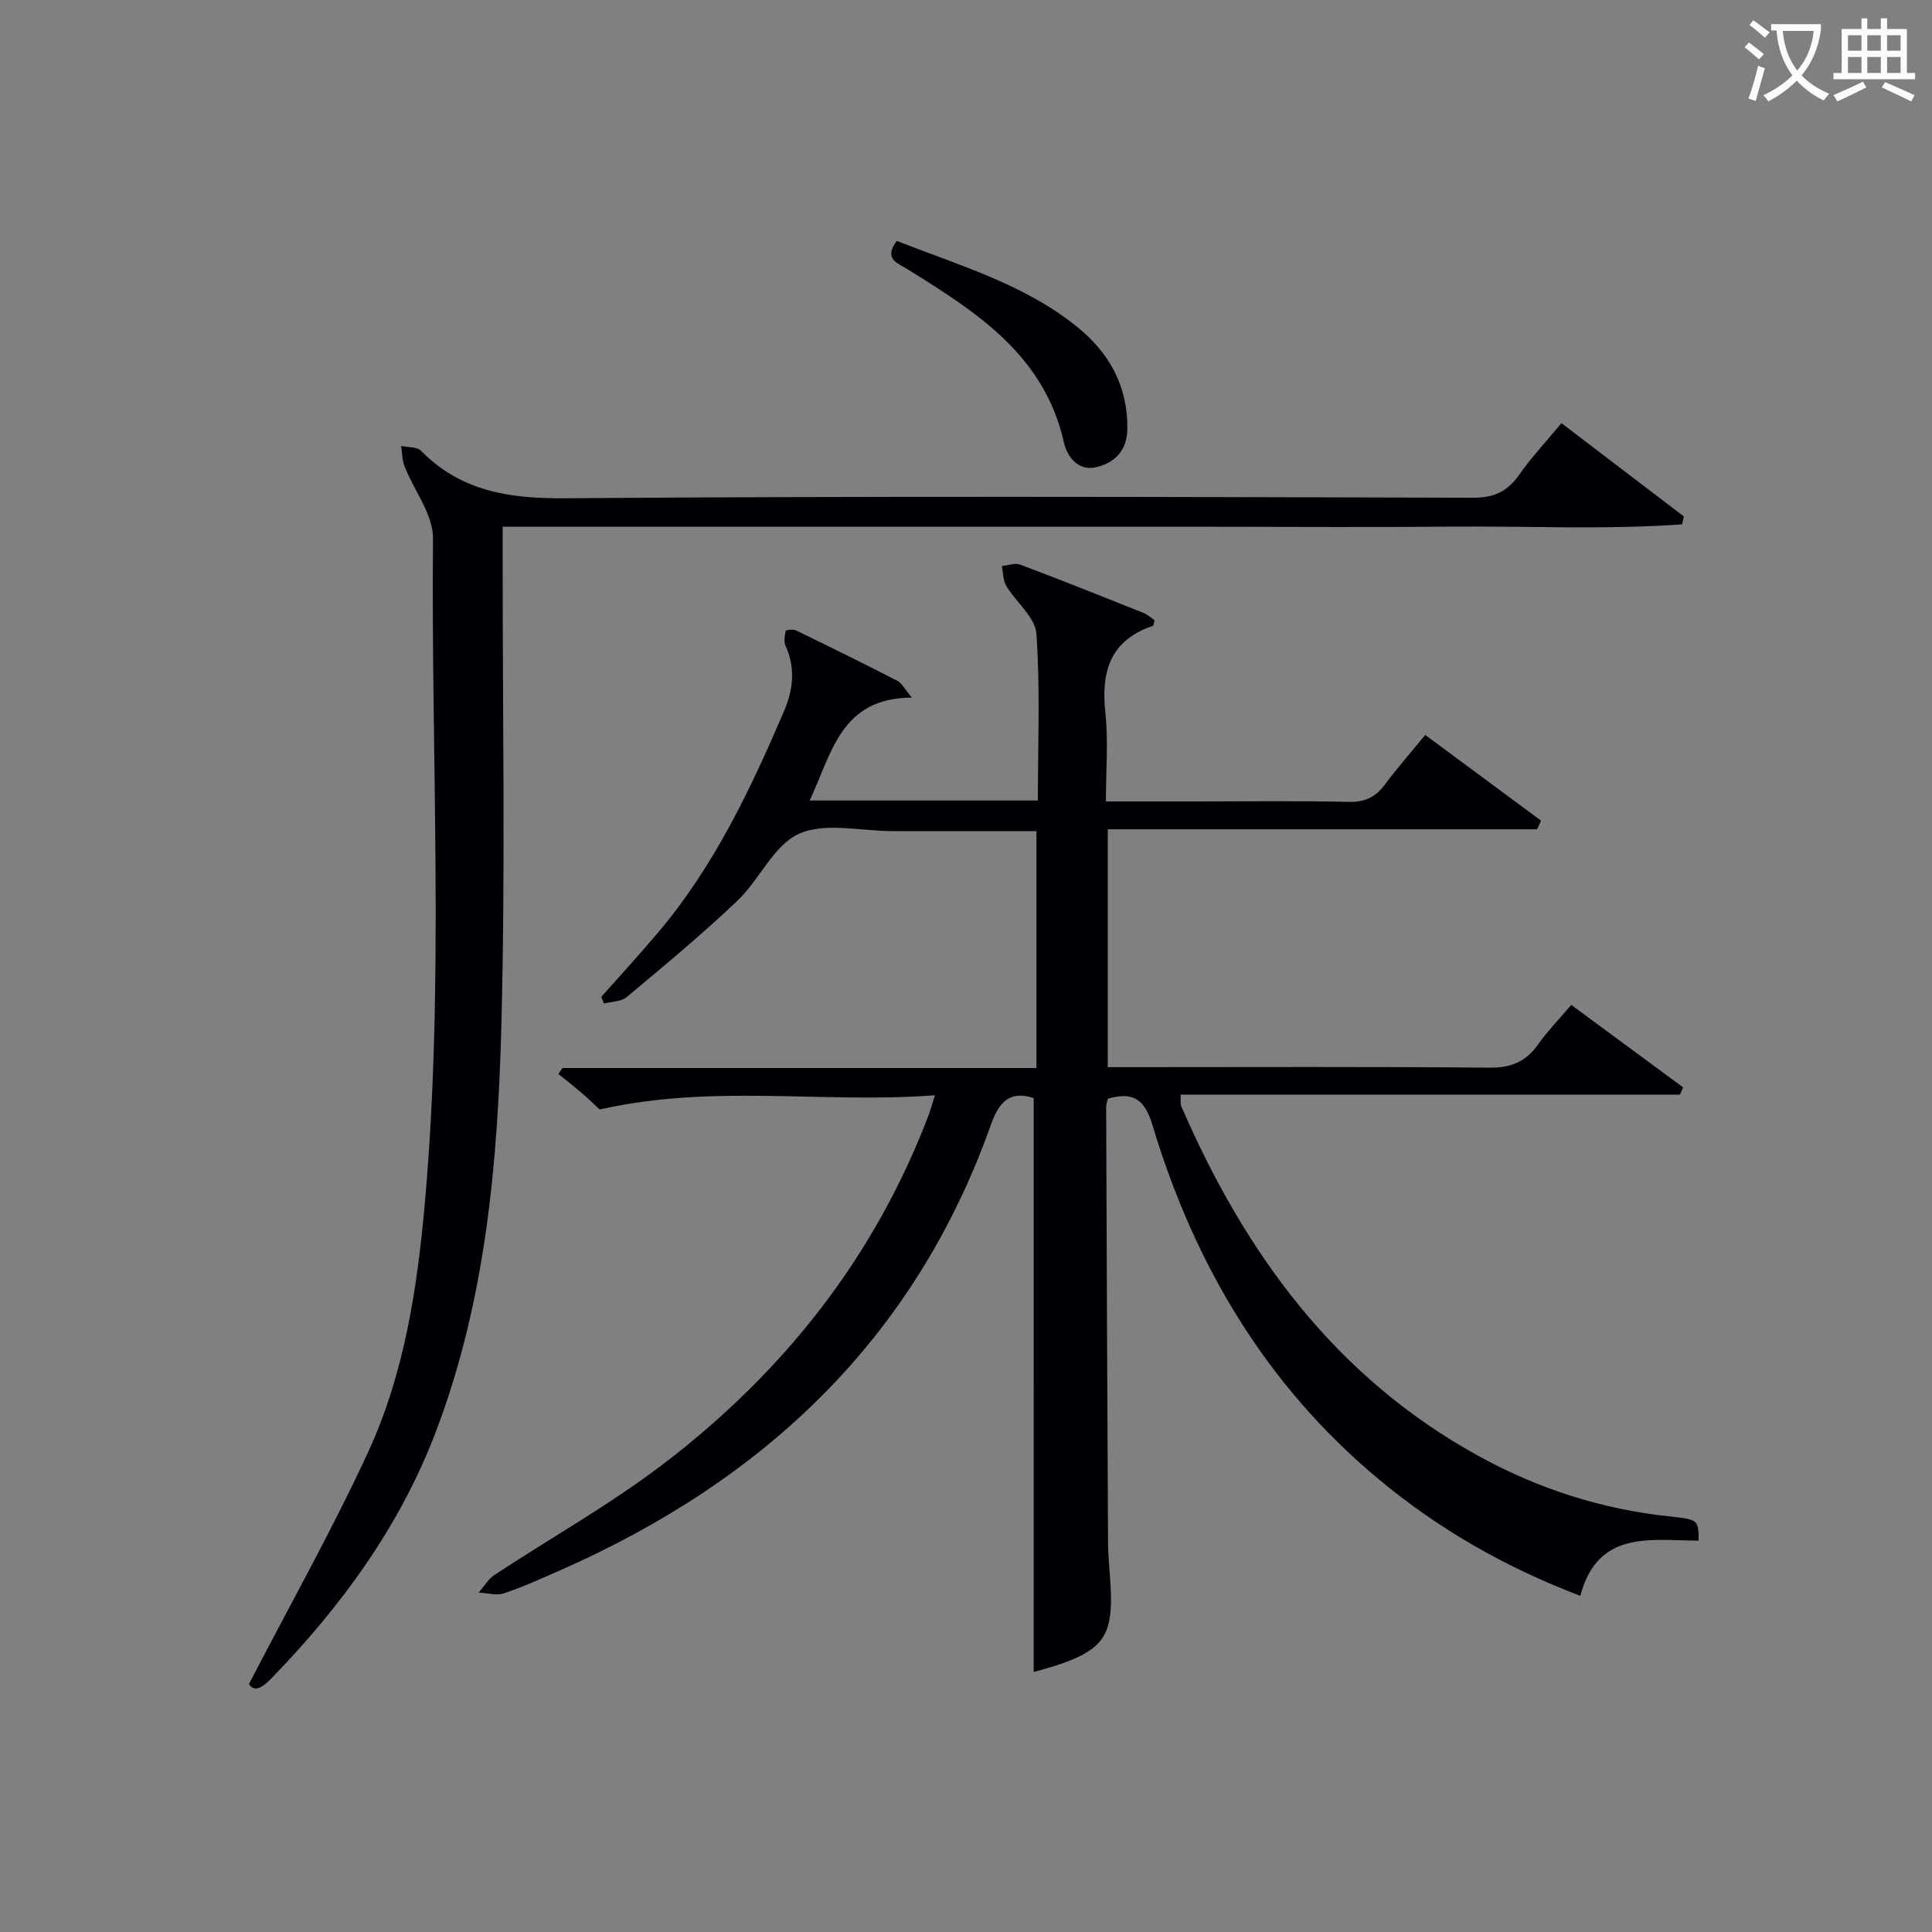 <svg enable-background="new 0 0 400 400" viewBox="0 0 400 400" xmlns="http://www.w3.org/2000/svg"><rect x="0" y="0" width="400" height="400" fill="#808080" stroke="none"/><g fill="#010105"><path d="m214.02 227.35c-4.8-1.56-7.09.53-8.88 5.56-15.72 44.28-46.98 73.67-89.31 92.27-3.8 1.67-7.6 3.4-11.53 4.71-1.54.51-3.45-.08-5.19-.17 1.08-1.23 1.95-2.77 3.26-3.64 11.65-7.68 23.92-14.55 34.98-22.99 24.82-18.94 43.69-42.72 54.89-72.17.4-1.06.69-2.15 1.33-4.16-23.08 1.78-45.83-2.4-69.42 2.95-.51-.47-2.04-1.98-3.66-3.38-1.59-1.38-3.26-2.66-4.9-3.98l.87-1.23h98.12c0-16.43 0-32.46 0-49.05-9.99 0-19.94 0-29.89 0-6.5 0-13.84-1.87-19.26.55-5.25 2.35-8.17 9.51-12.76 13.87-7.33 6.97-15.14 13.44-22.91 19.94-1.14.96-3.13.92-4.72 1.34-.18-.46-.37-.92-.55-1.38 3.93-4.43 7.94-8.8 11.76-13.32 11.54-13.64 19.1-29.56 26.06-45.8 1.91-4.45 2.43-8.93.33-13.54-.4-.88-.17-2.12.03-3.14.03-.17 1.54-.36 2.14-.07 7.03 3.41 14.03 6.86 20.98 10.43.91.47 1.46 1.65 3 3.48-14.84.06-16.57 11.69-21.17 21.3h47.26c0-11.64.5-23.12-.3-34.5-.24-3.42-4.21-6.53-6.24-9.92-.69-1.15-.64-2.74-.92-4.12 1.28-.12 2.73-.7 3.81-.29 8.55 3.22 17.03 6.61 25.51 9.99.86.34 1.57 1.03 2.28 1.51-.15.58-.16 1.11-.32 1.17-8.8 2.97-10.77 9.4-9.85 17.93.63 5.89.12 11.91.12 18.43h18.78c10.5 0 21-.15 31.5.09 3.38.08 5.59-1.02 7.52-3.64 2.47-3.33 5.22-6.45 8.31-10.22 8.08 5.98 16.03 11.87 23.99 17.76-.28.59-.56 1.19-.84 1.78-29.51 0-59.01 0-88.88 0v49.24h5.04c24.67 0 49.33-.12 74 .11 4.48.04 7.52-1.24 10.04-4.8 2-2.82 4.45-5.33 6.89-8.19 7.88 5.81 15.52 11.44 23.15 17.07-.22.5-.43 1-.65 1.5-34.36 0-68.72 0-103.39 0 .06 1.23-.08 1.89.13 2.39 13.16 30.35 31.79 56.03 61.49 72.39 12.41 6.84 25.55 11.05 39.61 12.55 5.97.64 5.97.69 6.03 5.01-9.82-.01-20.89-2.32-24.5 11.43-15.68-5.97-29.38-13.85-41.7-24.11-23.4-19.47-38.21-44.52-46.88-73.33-1.62-5.37-3.98-7-9.25-5.48-.11.53-.34 1.15-.34 1.78.11 30 .22 59.99.39 89.99.02 3.65.52 7.3.6 10.95.18 8.27-1.9 11.22-9.79 14.09-2.15.78-4.38 1.34-6.21 1.89.01-39.66.01-79.04.01-118.83z"/><path d="m323.28 87.61c8.79 6.7 17.06 13 25.34 19.31-.12.55-.24 1.09-.36 1.64-16.03 1.15-32.14.32-48.2.47-16.33.16-32.65.03-48.98.03-16.16 0-32.32 0-48.48 0-16.33 0-32.65 0-48.98 0-16.3 0-32.59 0-49.55 0v6.2c-.02 32.15.57 64.32-.25 96.46-.73 28.74-3.2 57.42-13.58 84.7-7.46 19.61-19.57 36.15-34.08 51.1-2.03 2.09-3.66 2.82-4.6 1.11 8.56-16.53 17.29-32 24.7-48.09 7.42-16.13 10.1-33.63 11.68-51.24 4.11-45.88 1.28-91.87 1.71-137.8.05-4.97-3.94-9.95-5.91-14.98-.51-1.29-.47-2.79-.68-4.19 1.38.3 3.24.14 4.08.98 8.33 8.46 18.35 9.94 29.91 9.85 62.64-.48 125.28-.28 187.93-.11 4.36.01 7.1-1.29 9.53-4.72 2.55-3.65 5.63-6.93 8.77-10.72z"/><path d="m185.66 49.88c13.04 5.11 26.41 8.95 37.36 17.8 6.67 5.39 10.49 12.3 10.39 21.11-.05 4.34-2.45 6.95-6.32 7.91-3.97.98-6.18-2.26-6.83-5.15-4.11-18.13-18.19-27-32.42-35.84-2.01-1.25-4.97-2.09-2.18-5.83z"/></g><path d="m362.1 8.8c1.1.8 2.1 1.6 3.1 2.4l-1 1.1c-1.3-1.1-2.3-2-3-2.5zm1.9 4.8c.5.2.9.4 1.4.5-.6 2.3-1.3 4.5-1.9 6.8l-1.5-.5c.8-2.1 1.4-4.3 2-6.8zm-1-9.4c1.3.9 2.4 1.8 3.4 2.5l-1 1.1c-1.4-1.2-2.4-2.1-3.2-2.6zm3.7 2.2v-1.4h10.3v1.2c-.5 3.6-1.8 6.8-4 9.4 1.5 1.6 3.4 2.8 5.7 3.8-.3.4-.7.8-1.1 1.4-2.3-1.1-4.1-2.5-5.6-4.1-1.6 1.6-3.6 3.1-5.9 4.3-.3-.5-.7-.9-1-1.3 2.4-1.1 4.4-2.5 6-4.1-1.9-2.5-3-5.6-3.3-9.3h-1.1zm8.8 0h-6.4c.3 3.3 1.3 6 3 8.2 2-2.3 3.1-5.1 3.4-8.2z" fill="#fcfbfa"/><path d="m385.3 3.8h1.3v2.2h2.8v-2.2h1.3v2.2h4.1v9.1h1.7v1.3h-16.9v-1.3h1.7v-9.1h4.1v-2.2zm.4 13.1.7 1.2c-1.8.9-3.8 1.9-6 2.9-.2-.4-.5-.8-.8-1.3 2.3-1 4.3-1.9 6.1-2.8zm-3.1-6.4h2.8v-3.2h-2.8zm0 4.6h2.8v-3.3h-2.8zm4-4.6h2.8v-3.2h-2.8zm0 4.6h2.8v-3.3h-2.8zm3.7 1.9c2.1.9 4.1 1.8 6.1 2.7l-.7 1.3c-2.2-1.1-4.2-2-6.1-2.9zm3.2-9.7h-2.8v3.2h2.8zm-2.8 7.8h2.8v-3.3h-2.8z" fill="#fcfbfa"/></svg>